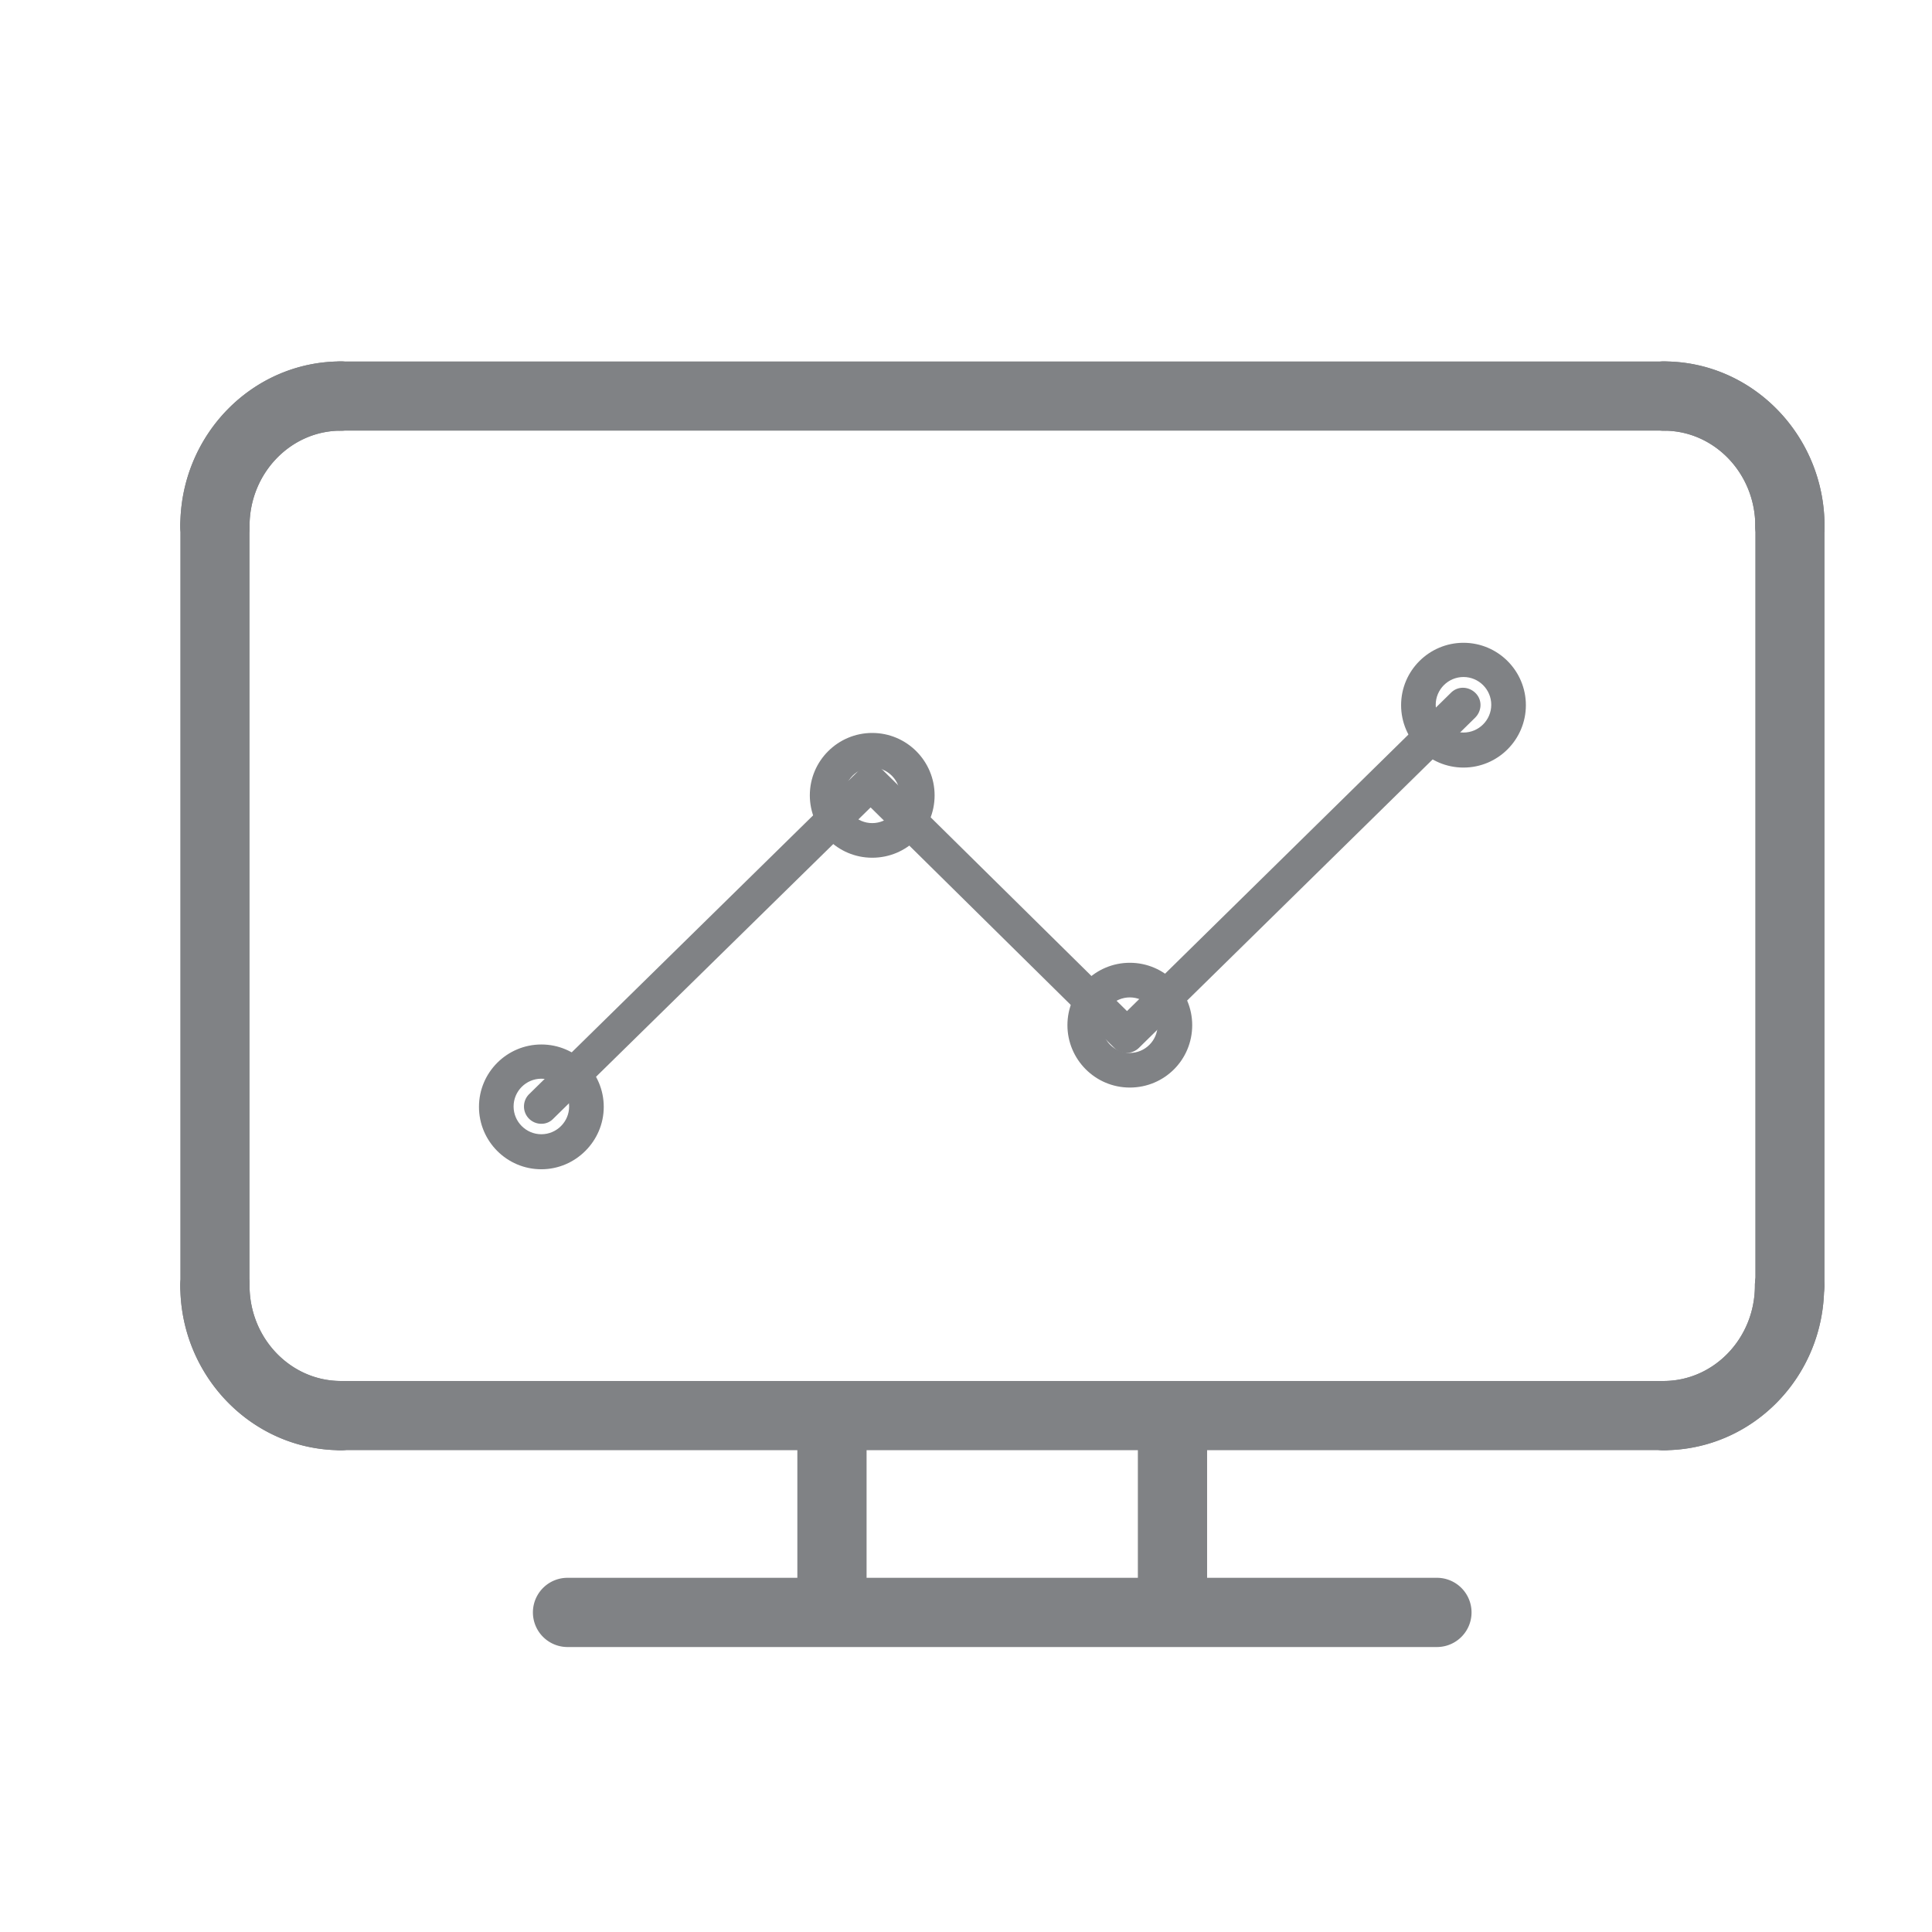 <svg viewBox="12 8 48 48" xmlns="http://www.w3.org/2000/svg"><g fill="#808285"><path d="M17.34 21.93a.86.86 0 0 1-.86-.86c0-2.26 1.79-4.09 3.99-4.09a.86.86 0 1 1 0 1.72c-1.25 0-2.27 1.06-2.27 2.37 0 .47-.38.86-.86.86zM53.33 44.03a.86.86 0 1 1 0-1.72c1.25 0 2.27-1.06 2.27-2.37a.86.86 0 1 1 1.72 0c.01 2.26-1.78 4.09-3.99 4.09zM20.47 44.03c-2.2 0-3.99-1.84-3.99-4.09a.86.86 0 1 1 1.72 0c0 1.31 1.02 2.37 2.27 2.37.48 0 .86.39.86.86 0 .48-.38.86-.86.86zM56.47 21.93a.86.86 0 0 1-.86-.86c0-1.31-1.02-2.37-2.27-2.37a.86.86 0 1 1 0-1.72c2.2 0 3.99 1.84 3.99 4.09 0 .47-.39.86-.86.86z"/><path d="M56.47 40.8a.86.86 0 0 1-.86-.86V21.07a.86.86 0 1 1 1.72 0v18.87c0 .48-.39.86-.86.86zM53.33 44.03H20.47a.86.86 0 1 1 0-1.72h32.86c.48 0 .86.39.86.86.01.48-.38.86-.86.86zM17.34 40.8a.86.86 0 0 1-.86-.86V21.07a.86.86 0 1 1 1.72 0v18.87c0 .48-.38.86-.86.86zM53.33 18.7H20.47a.86.86 0 1 1 0-1.72h32.86a.86.86 0 1 1 0 1.72z"/><path d="M17.34 21.93a.86.86 0 0 1-.86-.86c0-2.26 1.79-4.09 3.99-4.09a.86.86 0 1 1 0 1.72c-1.25 0-2.27 1.06-2.27 2.37 0 .47-.38.86-.86.86zM20.47 44.03c-2.2 0-3.99-1.84-3.99-4.09a.86.86 0 1 1 1.72 0c0 1.31 1.02 2.37 2.27 2.37.48 0 .86.39.86.86 0 .48-.38.86-.86.86zM56.47 21.93a.86.86 0 0 1-.86-.86c0-1.31-1.02-2.37-2.27-2.37a.86.86 0 1 1 0-1.72c2.2 0 3.99 1.84 3.99 4.09 0 .47-.39.86-.86.86zM53.33 44.03a.86.86 0 1 1 0-1.72c1.25 0 2.27-1.06 2.27-2.37a.86.86 0 1 1 1.72 0c.01 2.26-1.78 4.09-3.99 4.09zM47.7 48.92H26.1a.86.86 0 1 1 0-1.72h21.6a.86.86 0 1 1 0 1.72z"/><path d="M32.67 48.66a.86.86 0 0 1-.86-.86v-4.2a.86.86 0 1 1 1.72 0v4.21c.01.47-.38.85-.86.85zM41.13 48.66a.86.86 0 0 1-.86-.86v-4.2a.86.86 0 1 1 1.72 0v4.21c0 .47-.38.85-.86.85zM25.45 35.92a.43.43 0 0 1-.3-.74l8.19-8.04c.17-.16.44-.16.6 0L40 33.12l8.05-7.91c.17-.17.44-.16.61.01s.16.44-.01.61l-8.36 8.21c-.17.16-.44.16-.6 0l-6.06-5.98-7.89 7.74a.4.4 0 0 1-.29.12z"/><path d="M25.45 37.05c-.86 0-1.55-.7-1.55-1.55 0-.86.7-1.55 1.55-1.55.86 0 1.55.7 1.55 1.55s-.7 1.55-1.55 1.55zm0-2.25c-.38 0-.69.31-.69.69s.31.69.69.69.69-.31.69-.69-.31-.69-.69-.69zM48.36 27.07c-.86 0-1.55-.7-1.55-1.55 0-.86.7-1.55 1.55-1.55.86 0 1.55.7 1.55 1.55s-.69 1.55-1.55 1.55zm0-2.25c-.38 0-.69.31-.69.69s.31.69.69.69.69-.31.69-.69-.31-.69-.69-.69zM33.67 29.31c-.86 0-1.55-.7-1.55-1.55 0-.86.7-1.55 1.55-1.55.86 0 1.55.7 1.55 1.55 0 .86-.69 1.55-1.55 1.55zm0-2.24c-.38 0-.69.31-.69.69s.31.69.69.69.69-.31.69-.69-.31-.69-.69-.69zM40.07 35.02c-.86 0-1.55-.7-1.55-1.55 0-.86.7-1.55 1.55-1.55.86 0 1.55.7 1.55 1.55 0 .86-.69 1.55-1.55 1.55zm0-2.24c-.38 0-.69.31-.69.69s.31.69.69.69.69-.31.69-.69-.31-.69-.69-.69z"/></g></svg>